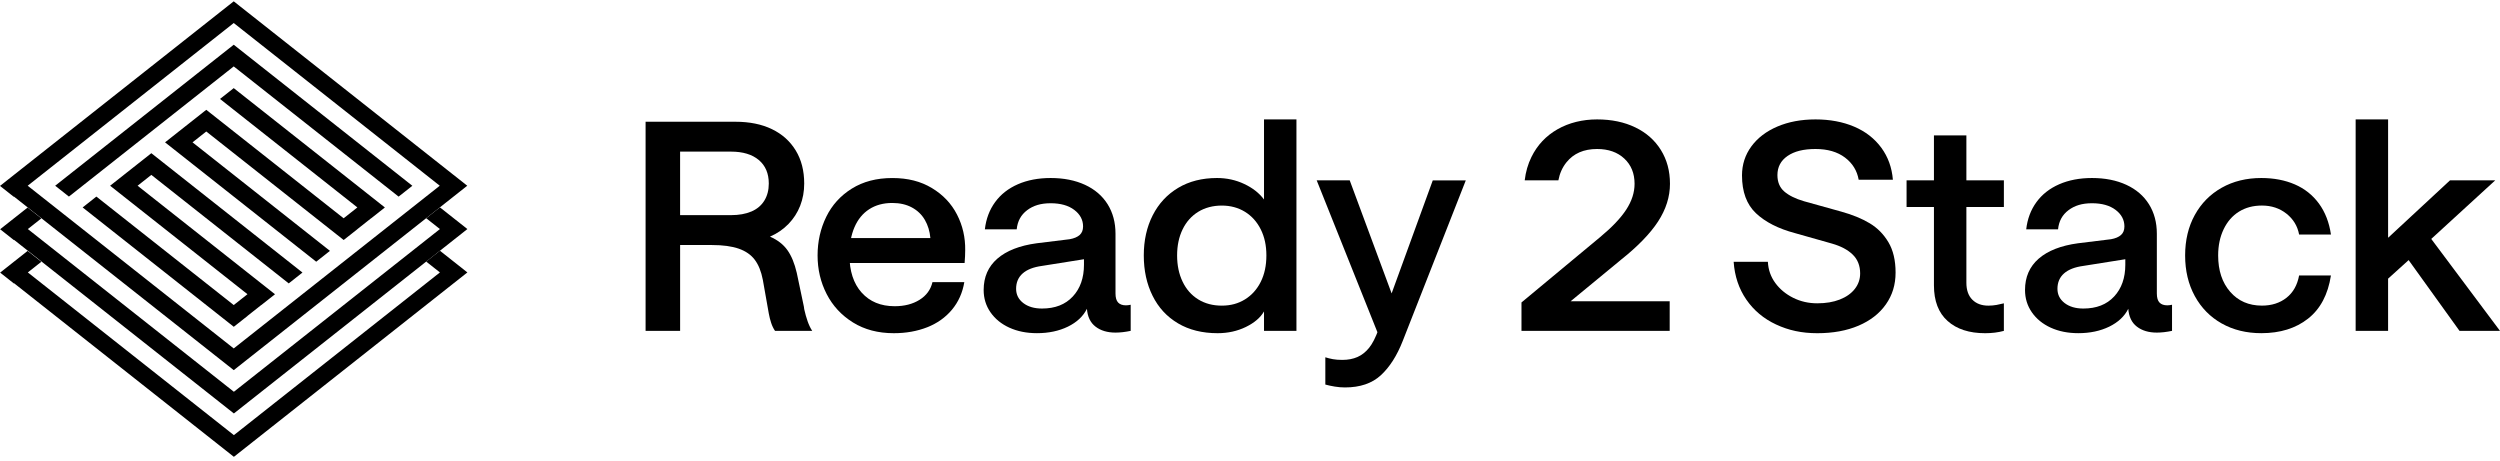 <svg width="255" height="47" viewBox="0 0 255 47" fill="none" xmlns="http://www.w3.org/2000/svg">
<g clip-path="url(#clip0_5501_3022)">
<path d="M65.849 12.418H75.017C76.453 12.418 77.692 12.67 78.736 13.173C79.778 13.675 80.588 14.401 81.164 15.348C81.741 16.295 82.029 17.419 82.029 18.721C82.029 19.53 81.892 20.285 81.619 20.984C81.347 21.685 80.945 22.306 80.42 22.848C79.893 23.391 79.266 23.82 78.538 24.136C79.307 24.471 79.899 24.93 80.314 25.511C80.728 26.093 81.047 26.867 81.27 27.833L81.999 31.294C82.019 31.373 82.029 31.453 82.029 31.531C82.13 31.985 82.246 32.4 82.378 32.774C82.509 33.149 82.666 33.475 82.848 33.75H79.054C78.891 33.514 78.76 33.242 78.66 32.937C78.558 32.631 78.478 32.31 78.417 31.976L77.809 28.544C77.647 27.696 77.374 27.016 76.99 26.502C76.606 25.99 76.059 25.61 75.351 25.363C74.642 25.117 73.733 24.993 72.619 24.993H69.372V33.75H65.85V12.418H65.849ZM76.641 21.575C77.217 21.328 77.658 20.958 77.962 20.465C78.266 19.972 78.417 19.39 78.417 18.72C78.417 17.694 78.078 16.895 77.4 16.323C76.722 15.752 75.775 15.465 74.562 15.465H69.37V21.944H74.562C75.371 21.944 76.065 21.821 76.641 21.573V21.575Z" fill="black"/>
<path d="M87.888 29.843C88.717 30.771 89.841 31.234 91.257 31.234C92.249 31.234 93.094 31.018 93.791 30.583C94.489 30.149 94.93 29.547 95.112 28.778H98.36C98.178 29.863 97.758 30.8 97.1 31.589C96.442 32.378 95.603 32.975 94.58 33.379C93.557 33.782 92.42 33.986 91.164 33.986C89.565 33.986 88.179 33.621 87.005 32.891C85.832 32.162 84.936 31.195 84.319 29.992C83.701 28.789 83.393 27.477 83.393 26.057C83.393 24.638 83.687 23.326 84.273 22.123C84.86 20.92 85.73 19.959 86.884 19.239C88.038 18.519 89.414 18.159 91.013 18.159C92.612 18.159 93.917 18.499 95.05 19.179C96.183 19.86 97.039 20.763 97.615 21.886C98.192 23.009 98.47 24.224 98.45 25.525C98.45 25.899 98.43 26.334 98.39 26.827H85.306V24.283H94.899C94.838 23.593 94.65 22.976 94.337 22.434C94.023 21.892 93.582 21.468 93.016 21.162C92.45 20.856 91.781 20.703 91.013 20.703C90.102 20.703 89.318 20.915 88.661 21.34C88.003 21.764 87.503 22.375 87.158 23.173C86.813 23.972 86.642 24.915 86.642 25.998C86.642 27.635 87.056 28.917 87.887 29.845L87.888 29.843Z" fill="black"/>
<path d="M102.959 33.424C102.14 33.05 101.497 32.526 101.031 31.856C100.565 31.186 100.333 30.426 100.333 29.578C100.333 28.256 100.798 27.192 101.73 26.382C102.661 25.574 103.996 25.051 105.738 24.814L109.107 24.4C109.552 24.321 109.891 24.178 110.124 23.97C110.357 23.764 110.473 23.472 110.473 23.098C110.473 22.427 110.174 21.865 109.577 21.411C108.98 20.958 108.176 20.731 107.165 20.731C106.153 20.731 105.393 20.968 104.766 21.441C104.139 21.915 103.784 22.566 103.704 23.393H100.456C100.578 22.328 100.927 21.401 101.503 20.613C102.079 19.824 102.853 19.218 103.825 18.793C104.797 18.369 105.909 18.157 107.165 18.157C108.501 18.157 109.669 18.389 110.671 18.852C111.672 19.316 112.441 19.977 112.978 20.834C113.513 21.692 113.781 22.693 113.781 23.837V29.931C113.781 30.365 113.873 30.676 114.054 30.863C114.236 31.051 114.499 31.144 114.844 31.144C114.985 31.144 115.147 31.125 115.33 31.085V33.748C114.763 33.866 114.246 33.925 113.781 33.925C112.951 33.925 112.274 33.723 111.747 33.318C111.22 32.915 110.928 32.308 110.867 31.498C110.483 32.268 109.835 32.873 108.925 33.318C108.014 33.761 106.961 33.984 105.768 33.984C104.715 33.984 103.779 33.797 102.959 33.423V33.424ZM109.426 30.242C110.185 29.425 110.565 28.344 110.565 27.003V26.442L106.285 27.122C105.415 27.24 104.756 27.496 104.311 27.891C103.866 28.286 103.643 28.808 103.643 29.459C103.643 30.051 103.886 30.534 104.372 30.909C104.858 31.283 105.495 31.471 106.285 31.471C107.621 31.471 108.668 31.062 109.426 30.242Z" fill="black"/>
<path d="M120.157 32.98C119.022 32.309 118.158 31.372 117.562 30.168C116.964 28.965 116.666 27.594 116.666 26.056C116.666 24.518 116.97 23.153 117.577 21.959C118.185 20.765 119.049 19.833 120.172 19.163C121.295 18.492 122.616 18.157 124.133 18.157C125.125 18.157 126.05 18.359 126.91 18.764C127.771 19.168 128.443 19.696 128.929 20.347V12.182H132.237V33.749H128.929V31.767C128.564 32.398 127.947 32.926 127.077 33.35C126.207 33.774 125.245 33.986 124.192 33.986C122.634 33.986 121.288 33.651 120.155 32.98H120.157ZM126.987 30.539C127.674 30.114 128.211 29.518 128.596 28.749C128.98 27.979 129.172 27.083 129.172 26.056C129.172 25.029 128.98 24.163 128.596 23.393C128.211 22.624 127.674 22.028 126.987 21.604C126.299 21.18 125.509 20.968 124.619 20.968C123.729 20.968 122.908 21.18 122.22 21.604C121.532 22.028 121.001 22.624 120.627 23.393C120.253 24.163 120.065 25.05 120.065 26.056C120.065 27.062 120.251 27.954 120.627 28.734C121.001 29.513 121.532 30.114 122.22 30.539C122.908 30.963 123.708 31.175 124.619 31.175C125.53 31.175 126.299 30.963 126.987 30.539Z" fill="black"/>
<path d="M134.302 18.395H137.671L142.134 30.435L140.738 34.488L134.302 18.393V18.395ZM149.512 18.395L143.076 34.784C142.488 36.283 141.745 37.447 140.846 38.276C139.944 39.104 138.725 39.519 137.187 39.519C136.842 39.519 136.493 39.49 136.14 39.431C135.786 39.371 135.468 39.303 135.184 39.224V36.443C135.427 36.522 135.685 36.586 135.958 36.636C136.231 36.685 136.55 36.71 136.914 36.71C137.501 36.71 138.018 36.611 138.463 36.414C138.907 36.217 139.302 35.906 139.646 35.482C139.99 35.058 140.314 34.422 140.618 33.574L146.143 18.398H149.512V18.395Z" fill="black"/>
<path d="M181.159 33.098C179.893 32.506 178.882 31.658 178.123 30.554C177.364 29.45 176.934 28.168 176.833 26.707H180.324C180.365 27.517 180.618 28.235 181.082 28.867C181.547 29.499 182.155 30.002 182.903 30.376C183.652 30.75 184.471 30.938 185.363 30.938C186.254 30.938 186.997 30.81 187.655 30.554C188.312 30.298 188.823 29.937 189.188 29.474C189.552 29.012 189.735 28.483 189.735 27.891C189.735 27.102 189.482 26.461 188.976 25.968C188.47 25.475 187.761 25.101 186.851 24.843L183.087 23.778C181.388 23.325 180.061 22.649 179.11 21.751C178.158 20.854 177.684 19.566 177.684 17.891C177.684 16.787 178.003 15.801 178.64 14.932C179.277 14.065 180.163 13.389 181.296 12.906C182.429 12.423 183.724 12.18 185.182 12.18C186.64 12.18 187.975 12.427 189.129 12.92C190.283 13.412 191.202 14.128 191.892 15.065C192.58 16.002 192.974 17.091 193.075 18.334H189.585C189.422 17.408 188.958 16.653 188.189 16.071C187.419 15.49 186.418 15.198 185.183 15.198C183.949 15.198 183.018 15.435 182.33 15.908C181.642 16.382 181.297 17.033 181.297 17.86C181.297 18.571 181.53 19.128 181.995 19.532C182.46 19.937 183.128 20.267 183.998 20.523L187.823 21.589C188.956 21.904 189.918 22.299 190.708 22.773C191.498 23.246 192.135 23.892 192.621 24.711C193.107 25.53 193.349 26.56 193.349 27.803C193.349 29.046 193.02 30.106 192.363 31.042C191.705 31.98 190.774 32.704 189.571 33.218C188.366 33.731 186.964 33.987 185.367 33.987C183.769 33.987 182.427 33.691 181.163 33.099L181.159 33.098Z" fill="black"/>
<path d="M198.658 32.743C197.727 31.914 197.262 30.701 197.262 29.104V21.116H194.47V18.395H197.262V13.809H200.571V18.395H204.396V21.116H200.571V28.838C200.571 29.589 200.773 30.165 201.178 30.569C201.582 30.974 202.129 31.176 202.817 31.176C203.099 31.176 203.379 31.151 203.652 31.102C203.924 31.052 204.173 30.998 204.395 30.939V33.75C203.807 33.909 203.17 33.987 202.482 33.987C200.863 33.987 199.587 33.573 198.657 32.744L198.658 32.743Z" fill="black"/>
<path d="M209.178 33.424C208.358 33.05 207.716 32.526 207.25 31.856C206.783 31.186 206.552 30.426 206.552 29.578C206.552 28.256 207.017 27.192 207.947 26.382C208.878 25.574 210.213 25.051 211.955 24.814L215.324 24.4C215.769 24.321 216.108 24.178 216.341 23.97C216.574 23.764 216.69 23.472 216.69 23.098C216.69 22.427 216.391 21.865 215.794 21.411C215.197 20.958 214.393 20.731 213.382 20.731C212.37 20.731 211.61 20.968 210.983 21.441C210.356 21.915 210.001 22.566 209.921 23.393H206.673C206.795 22.328 207.144 21.401 207.72 20.613C208.296 19.824 209.07 19.218 210.042 18.793C211.014 18.369 212.126 18.157 213.382 18.157C214.718 18.157 215.886 18.389 216.888 18.852C217.889 19.316 218.659 19.977 219.195 20.834C219.73 21.692 219.998 22.693 219.998 23.837V29.931C219.998 30.365 220.089 30.676 220.271 30.863C220.453 31.051 220.716 31.144 221.061 31.144C221.202 31.144 221.364 31.125 221.547 31.085V33.748C220.98 33.866 220.463 33.925 219.998 33.925C219.168 33.925 218.491 33.723 217.964 33.318C217.437 32.915 217.145 32.308 217.084 31.498C216.7 32.268 216.052 32.873 215.142 33.318C214.231 33.761 213.178 33.984 211.985 33.984C210.932 33.984 209.996 33.797 209.176 33.423L209.178 33.424ZM215.643 30.242C216.402 29.425 216.782 28.344 216.782 27.003V26.442L212.502 27.122C211.632 27.24 210.973 27.496 210.528 27.891C210.083 28.286 209.86 28.808 209.86 29.459C209.86 30.051 210.103 30.534 210.589 30.909C211.075 31.283 211.712 31.471 212.502 31.471C213.838 31.471 214.885 31.062 215.643 30.242Z" fill="black"/>
<path d="M226.616 32.995C225.443 32.334 224.527 31.402 223.869 30.198C223.211 28.995 222.883 27.614 222.883 26.056C222.883 24.498 223.212 23.122 223.869 21.929C224.526 20.735 225.443 19.809 226.616 19.148C227.79 18.487 229.137 18.157 230.654 18.157C231.929 18.157 233.066 18.374 234.069 18.808C235.071 19.241 235.89 19.892 236.529 20.76C237.166 21.629 237.575 22.683 237.758 23.925H234.51C234.348 23.058 233.918 22.347 233.22 21.795C232.523 21.243 231.688 20.966 230.716 20.966C229.824 20.966 229.046 21.173 228.378 21.587C227.71 22.002 227.189 22.598 226.814 23.377C226.44 24.156 226.252 25.048 226.252 26.055C226.252 27.592 226.662 28.831 227.481 29.768C228.3 30.705 229.378 31.173 230.714 31.173C231.706 31.173 232.541 30.907 233.219 30.375C233.897 29.842 234.326 29.083 234.509 28.096H237.756C237.453 30.048 236.673 31.519 235.418 32.504C234.164 33.492 232.575 33.984 230.652 33.984C229.135 33.984 227.789 33.654 226.615 32.993L226.616 32.995Z" fill="black"/>
<path d="M240.278 12.182H243.586V24.253L249.9 18.395H254.514L247.988 24.371L255 33.749H250.871L245.68 26.53L243.585 28.423V33.748H240.276V12.182H240.278Z" fill="black"/>
<path d="M165.296 26.53C167.037 25.149 168.312 23.837 169.122 22.595C169.931 21.352 170.337 20.07 170.337 18.748C170.337 17.427 170.027 16.298 169.411 15.301C168.794 14.306 167.924 13.536 166.801 12.994C165.678 12.451 164.377 12.18 162.901 12.18C161.425 12.18 160.037 12.516 158.863 13.187C157.69 13.857 156.804 14.799 156.208 16.012C155.848 16.743 155.62 17.537 155.521 18.393H158.955C159.088 17.687 159.362 17.075 159.776 16.56C160.505 15.652 161.546 15.198 162.902 15.198C164.056 15.198 164.981 15.523 165.679 16.174C166.377 16.825 166.726 17.683 166.726 18.748C166.726 19.637 166.442 20.513 165.876 21.382C165.309 22.251 164.418 23.187 163.204 24.193L155.191 30.85V33.749H170.308V30.731H160.2L165.299 26.53H165.296Z" fill="black"/>
<path d="M46.257 17.838L25.242 1.242L23.841 0.136L22.439 1.242L1.424 17.838L0.024 18.945L0 18.963L1.401 20.07L1.425 20.052L22.441 36.648L23.842 37.755L25.243 36.648L46.259 20.052L47.66 18.945L46.259 17.838H46.257ZM23.841 35.541L2.825 18.945L23.841 2.348L44.856 18.944L23.841 35.54V35.541Z" fill="black"/>
<path d="M23.841 4.562L22.441 5.667L5.628 18.945L7.029 20.051L23.841 6.774L40.659 20.055L42.06 18.95L23.841 4.562Z" fill="black"/>
<path d="M37.856 22.269L39.258 21.162L39.252 21.158L37.851 20.051L23.841 8.988L22.441 10.093L36.451 21.158L35.05 22.265L21.039 11.2L19.638 12.307L18.237 13.412L16.835 14.519L32.253 26.695L33.654 25.588L19.638 14.519L21.039 13.412L35.055 24.481L36.455 23.376L36.451 23.372L37.851 22.265L37.856 22.269Z" fill="black"/>
<path d="M29.45 28.907L30.851 27.8L15.436 15.626L14.034 16.732L12.633 17.838L11.232 18.945L25.242 30.01L23.841 31.115L9.83 20.051L8.429 21.158L23.846 33.333L25.248 32.226L25.242 32.222L26.643 31.115L26.649 31.119L28.05 30.014L14.034 18.945L15.436 17.838L29.45 28.907Z" fill="black"/>
<path d="M46.273 22.258L44.872 21.151L43.47 22.258L44.872 23.363L23.856 39.961L2.839 23.363L4.218 22.276L2.817 21.169L1.439 22.258L0.038 23.363L0.014 23.383L1.415 24.488L1.439 24.47L22.455 41.066L23.856 42.173L25.256 41.066L46.273 24.47L47.673 23.363L46.273 22.258Z" fill="black"/>
<path d="M46.273 26.681L44.872 25.574L43.47 26.681L44.872 27.788L23.856 44.384L2.839 27.788L4.218 26.699L2.817 25.593L1.439 26.681L0.038 27.788L0.014 27.806L1.415 28.913L1.439 28.893L22.455 45.491L23.856 46.596L25.256 45.491L46.273 28.893L47.673 27.788L46.273 26.681Z" fill="black"/>
</g>
<defs>
<clipPath id="clip0_5501_3022">
<rect width="255" height="46.461" fill="white" transform="translate(0 0.136)"/>
</clipPath>
</defs>
</svg>
